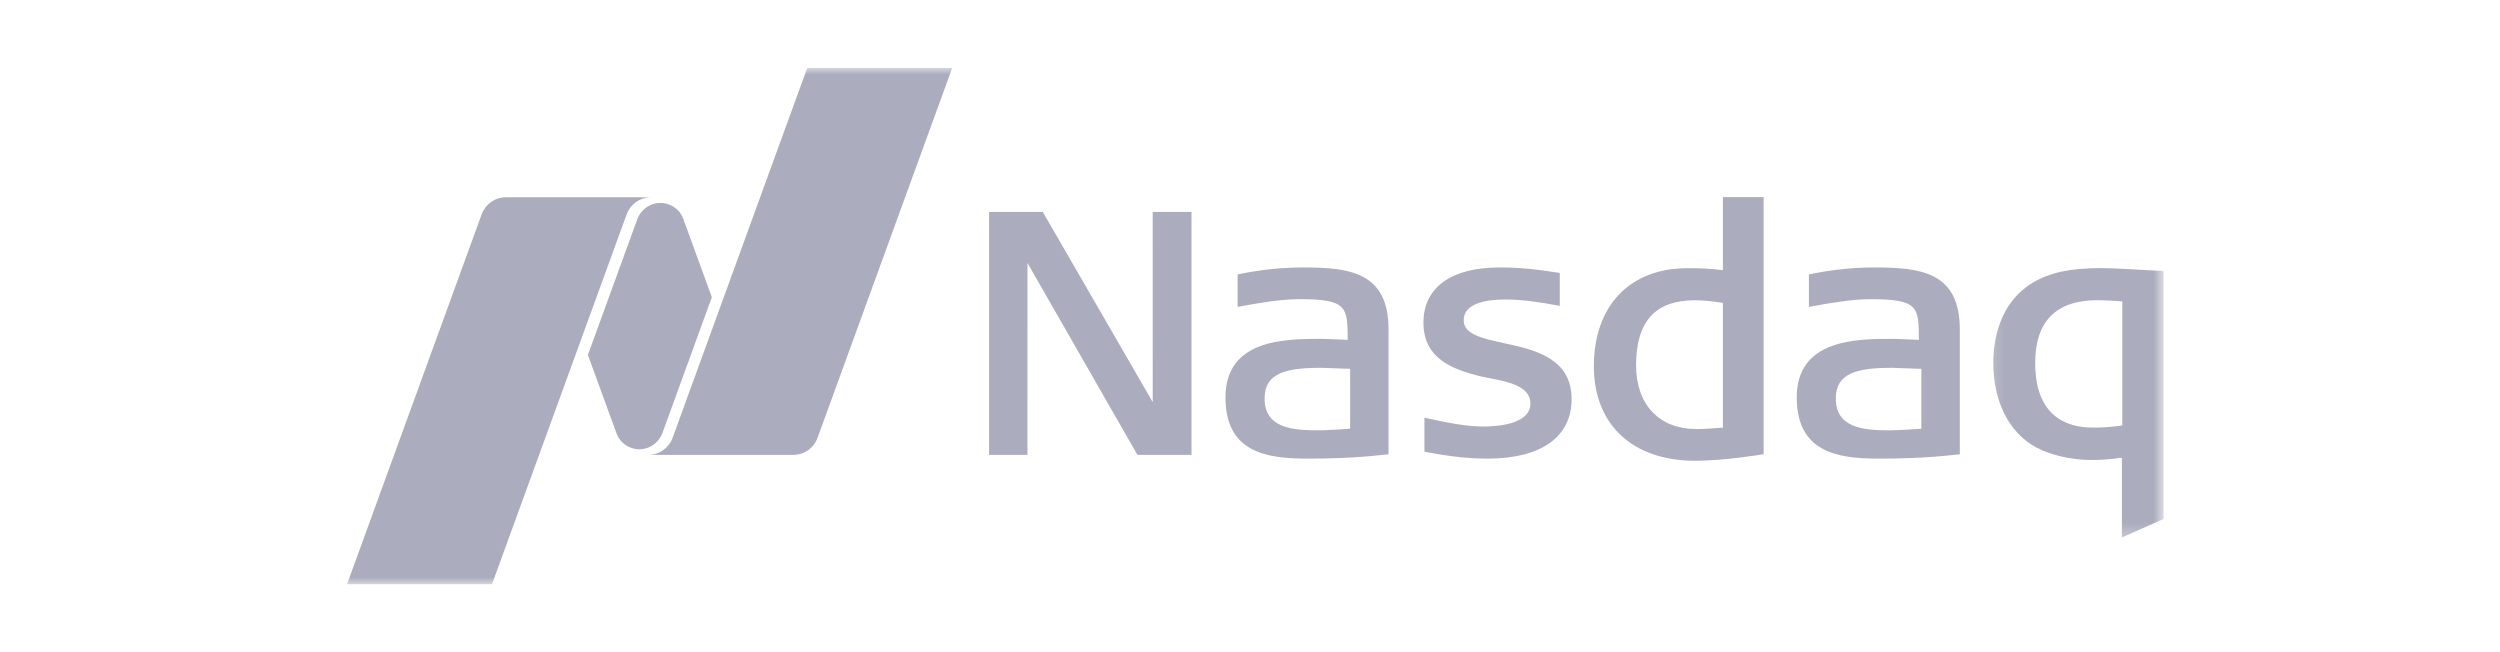 <svg width="184" height="48" viewBox="0 0 184 48" fill="none" xmlns="http://www.w3.org/2000/svg">
<path d="M124.757 33.913C120.163 33.913 117.308 31.252 117.308 26.963C117.308 22.511 119.943 19.741 124.184 19.741H124.54C125.072 19.741 125.805 19.759 126.805 19.884V14.51H129.802V33.429C129.802 33.429 126.955 33.913 124.757 33.913ZM124.73 22.101C121.828 22.101 120.416 23.667 120.416 26.888C120.416 29.78 122.119 31.578 124.855 31.578C125.381 31.578 125.983 31.543 126.805 31.473V22.293C125.984 22.161 125.323 22.101 124.73 22.101ZM83.716 33.479L75.622 19.355L75.619 33.479H72.799V15.599H76.748L84.841 29.597L84.838 15.599H87.696V33.479H83.716ZM109.497 33.755C108.134 33.755 106.713 33.602 105.021 33.276L104.838 33.242V30.744L105.106 30.801C106.598 31.119 107.886 31.391 109.175 31.391C110.215 31.391 112.64 31.228 112.64 29.696C112.64 28.411 110.964 28.089 109.619 27.831L109.534 27.813C109.282 27.767 109.045 27.719 108.846 27.669C106.872 27.156 104.766 26.387 104.766 23.742C104.766 21.162 106.808 19.684 110.368 19.684C112.077 19.684 113.317 19.866 114.315 20.016L114.799 20.087V22.511L114.541 22.464C113.413 22.257 112.09 22.043 110.819 22.043C109.405 22.043 107.727 22.308 107.727 23.566C107.727 24.61 109.1 24.908 110.69 25.255C112.914 25.735 115.67 26.34 115.67 29.374C115.67 32.157 113.422 33.755 109.497 33.755ZM138.213 33.755C135.112 33.755 132.24 33.208 132.24 29.248C132.24 24.939 136.681 24.939 139.336 24.939C139.6 24.939 140.848 24.997 141.231 25.013C141.227 22.596 141.197 22.02 137.691 22.02C136.302 22.02 134.759 22.294 133.396 22.539L133.135 22.586V20.199L133.311 20.162C134.89 19.84 136.414 19.684 137.966 19.684C141.364 19.684 144.242 20.026 144.242 24.241V33.433L144.035 33.456C141.682 33.72 139.813 33.755 138.213 33.755ZM139.261 27.071C136.701 27.071 135.114 27.448 135.114 29.323C135.114 31.493 137.138 31.672 139.038 31.672C139.746 31.672 141.021 31.581 141.411 31.553V27.146C140.862 27.122 139.434 27.071 139.261 27.071ZM96.172 33.755C93.066 33.755 90.195 33.208 90.195 29.248C90.195 24.939 94.636 24.939 97.291 24.939C97.555 24.939 98.806 24.997 99.19 25.013C99.186 22.596 99.152 22.02 95.647 22.02C94.256 22.02 92.713 22.294 91.35 22.539L91.09 22.586V20.199L91.27 20.162C92.8 19.845 94.359 19.685 95.922 19.684C99.318 19.684 102.197 20.026 102.197 24.241V33.433L101.99 33.456C99.638 33.72 97.769 33.755 96.172 33.755ZM97.216 27.071C94.656 27.071 93.073 27.448 93.073 29.323C93.073 31.493 95.094 31.672 96.993 31.672C97.705 31.672 98.98 31.581 99.369 31.553V27.146C98.816 27.122 97.389 27.071 97.216 27.071Z" fill="#ABACBD"/>
<mask id="mask0_2091_876" style="mask-type:luminance" maskUnits="userSpaceOnUse" x="146" y="18" width="14" height="22">
<path d="M146.198 18.873H159.241V39.704H146.198V18.873Z" fill="#ABACBD"/>
</mask>
<g mask="url(#mask0_2091_876)">
<path d="M156.172 39.555V33.689C155.003 33.853 154.383 33.853 153.881 33.853C152.694 33.853 151.375 33.595 150.355 33.164C148.069 32.214 146.707 29.801 146.707 26.705C146.707 25.16 147.083 22.335 149.602 20.812C150.867 20.057 152.359 19.734 154.603 19.734C155.406 19.734 156.491 19.795 157.539 19.856L159.241 19.944V38.196L156.172 39.555ZM154.379 22.094C151.334 22.093 149.791 23.647 149.791 26.705C149.791 30.642 152.093 31.469 154.029 31.469C154.5 31.469 155.029 31.469 156.202 31.32V22.179C155.284 22.119 154.86 22.094 154.379 22.094Z" fill="#ABACBD"/>
</g>
<mask id="mask1_2091_876" style="mask-type:luminance" maskUnits="userSpaceOnUse" x="47" y="5" width="28" height="33">
<path d="M47.251 5H74.251V37.984H47.251V5Z" fill="#ABACBD"/>
</mask>
<g mask="url(#mask1_2091_876)">
<path d="M59.413 5L49.502 32.228C49.38 32.563 49.166 32.857 48.884 33.076C48.602 33.295 48.264 33.43 47.909 33.466V33.479H58.385C59.205 33.479 59.908 32.958 60.169 32.229L70.083 5H59.413Z" fill="#ABACBD"/>
</g>
<path d="M47.054 33.066C47.661 33.066 48.194 32.764 48.519 32.307C48.553 32.259 48.672 32.092 48.756 31.866L52.391 21.874L50.264 16.039C50.141 15.743 49.94 15.486 49.683 15.294C49.427 15.102 49.124 14.983 48.805 14.947C48.487 14.912 48.165 14.963 47.872 15.094C47.58 15.225 47.328 15.432 47.142 15.693C47.108 15.741 46.966 15.954 46.906 16.134L43.27 26.122L45.407 31.981C45.545 32.303 45.775 32.578 46.068 32.77C46.361 32.963 46.703 33.066 47.054 33.066Z" fill="#ABACBD"/>
<mask id="mask2_2091_876" style="mask-type:luminance" maskUnits="userSpaceOnUse" x="24" y="13" width="25" height="30">
<path d="M24.684 13.666H48.119V43H24.684V13.666Z" fill="#ABACBD"/>
</mask>
<g mask="url(#mask2_2091_876)">
<path d="M47.831 14.52H37.239C36.419 14.52 35.717 15.039 35.452 15.771L25.542 42.999H36.212L46.123 15.772C46.251 15.418 46.482 15.11 46.787 14.888C47.091 14.665 47.454 14.538 47.831 14.523V14.52Z" fill="#ABACBD"/>
</g>
</svg>
